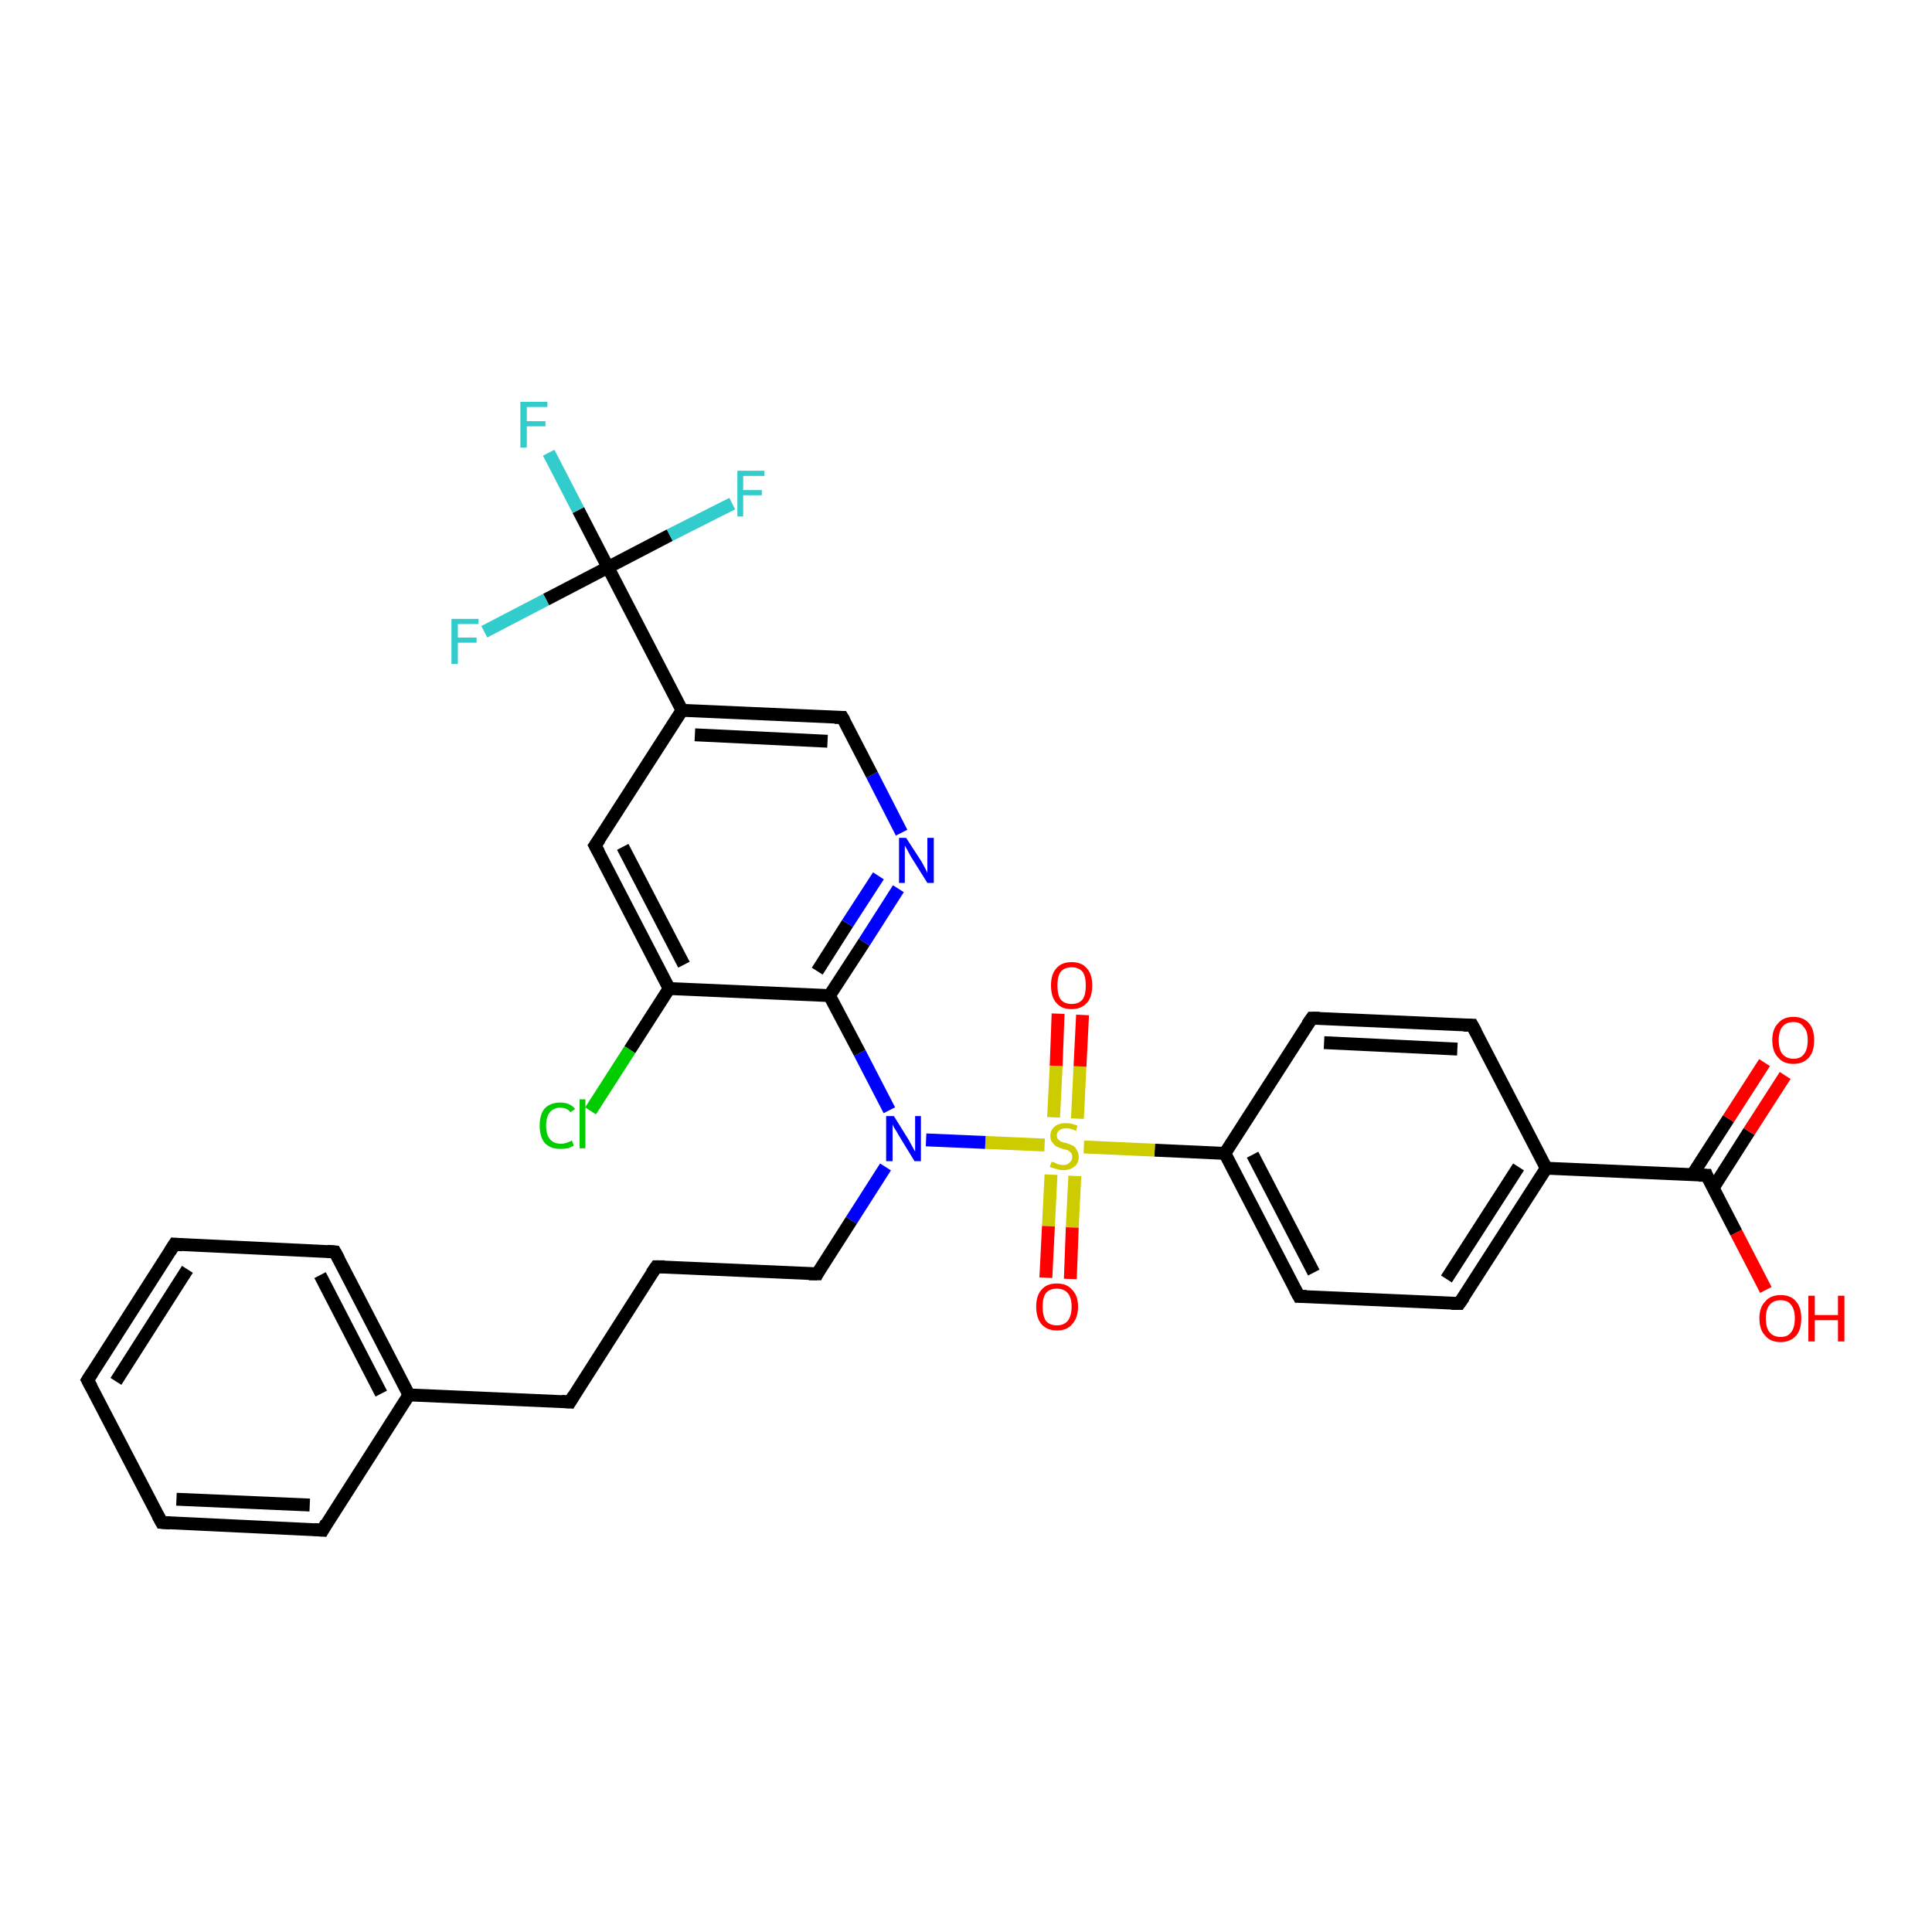 <?xml version='1.0' encoding='iso-8859-1'?>
<svg version='1.1' baseProfile='full'
              xmlns='http://www.w3.org/2000/svg'
                      xmlns:rdkit='http://www.rdkit.org/xml'
                      xmlns:xlink='http://www.w3.org/1999/xlink'
                  xml:space='preserve'
width='300px' height='300px' viewBox='0 0 300 300'>
<!-- END OF HEADER -->
<rect style='opacity:1.0;fill:#FFFFFF;stroke:none' width='300.0' height='300.0' x='0.0' y='0.0'> </rect>
<path class='bond-0 atom-0 atom-1' d='M 274.2,200.3 L 269.6,191.4' style='fill:none;fill-rule:evenodd;stroke:#FF0000;stroke-width:2.0px;stroke-linecap:butt;stroke-linejoin:miter;stroke-opacity:1' />
<path class='bond-0 atom-0 atom-1' d='M 269.6,191.4 L 265.0,182.5' style='fill:none;fill-rule:evenodd;stroke:#000000;stroke-width:2.0px;stroke-linecap:butt;stroke-linejoin:miter;stroke-opacity:1' />
<path class='bond-1 atom-1 atom-2' d='M 266.0,184.5 L 271.6,175.7' style='fill:none;fill-rule:evenodd;stroke:#000000;stroke-width:2.0px;stroke-linecap:butt;stroke-linejoin:miter;stroke-opacity:1' />
<path class='bond-1 atom-1 atom-2' d='M 271.6,175.7 L 277.2,167.0' style='fill:none;fill-rule:evenodd;stroke:#FF0000;stroke-width:2.0px;stroke-linecap:butt;stroke-linejoin:miter;stroke-opacity:1' />
<path class='bond-1 atom-1 atom-2' d='M 262.8,182.4 L 268.4,173.7' style='fill:none;fill-rule:evenodd;stroke:#000000;stroke-width:2.0px;stroke-linecap:butt;stroke-linejoin:miter;stroke-opacity:1' />
<path class='bond-1 atom-1 atom-2' d='M 268.4,173.7 L 274.0,165.0' style='fill:none;fill-rule:evenodd;stroke:#FF0000;stroke-width:2.0px;stroke-linecap:butt;stroke-linejoin:miter;stroke-opacity:1' />
<path class='bond-2 atom-1 atom-3' d='M 265.0,182.5 L 240.1,181.4' style='fill:none;fill-rule:evenodd;stroke:#000000;stroke-width:2.0px;stroke-linecap:butt;stroke-linejoin:miter;stroke-opacity:1' />
<path class='bond-3 atom-3 atom-4' d='M 240.1,181.4 L 226.6,202.4' style='fill:none;fill-rule:evenodd;stroke:#000000;stroke-width:2.0px;stroke-linecap:butt;stroke-linejoin:miter;stroke-opacity:1' />
<path class='bond-3 atom-3 atom-4' d='M 235.8,181.2 L 224.6,198.6' style='fill:none;fill-rule:evenodd;stroke:#000000;stroke-width:2.0px;stroke-linecap:butt;stroke-linejoin:miter;stroke-opacity:1' />
<path class='bond-4 atom-4 atom-5' d='M 226.6,202.4 L 201.7,201.3' style='fill:none;fill-rule:evenodd;stroke:#000000;stroke-width:2.0px;stroke-linecap:butt;stroke-linejoin:miter;stroke-opacity:1' />
<path class='bond-5 atom-5 atom-6' d='M 201.7,201.3 L 190.2,179.1' style='fill:none;fill-rule:evenodd;stroke:#000000;stroke-width:2.0px;stroke-linecap:butt;stroke-linejoin:miter;stroke-opacity:1' />
<path class='bond-5 atom-5 atom-6' d='M 204.0,197.6 L 194.5,179.3' style='fill:none;fill-rule:evenodd;stroke:#000000;stroke-width:2.0px;stroke-linecap:butt;stroke-linejoin:miter;stroke-opacity:1' />
<path class='bond-6 atom-6 atom-7' d='M 190.2,179.1 L 203.7,158.1' style='fill:none;fill-rule:evenodd;stroke:#000000;stroke-width:2.0px;stroke-linecap:butt;stroke-linejoin:miter;stroke-opacity:1' />
<path class='bond-7 atom-7 atom-8' d='M 203.7,158.1 L 228.6,159.2' style='fill:none;fill-rule:evenodd;stroke:#000000;stroke-width:2.0px;stroke-linecap:butt;stroke-linejoin:miter;stroke-opacity:1' />
<path class='bond-7 atom-7 atom-8' d='M 205.6,161.9 L 226.3,162.9' style='fill:none;fill-rule:evenodd;stroke:#000000;stroke-width:2.0px;stroke-linecap:butt;stroke-linejoin:miter;stroke-opacity:1' />
<path class='bond-8 atom-6 atom-9' d='M 190.2,179.1 L 179.3,178.6' style='fill:none;fill-rule:evenodd;stroke:#000000;stroke-width:2.0px;stroke-linecap:butt;stroke-linejoin:miter;stroke-opacity:1' />
<path class='bond-8 atom-6 atom-9' d='M 179.3,178.6 L 168.3,178.1' style='fill:none;fill-rule:evenodd;stroke:#CCCC00;stroke-width:2.0px;stroke-linecap:butt;stroke-linejoin:miter;stroke-opacity:1' />
<path class='bond-9 atom-9 atom-10' d='M 167.3,173.7 L 167.7,165.6' style='fill:none;fill-rule:evenodd;stroke:#CCCC00;stroke-width:2.0px;stroke-linecap:butt;stroke-linejoin:miter;stroke-opacity:1' />
<path class='bond-9 atom-9 atom-10' d='M 167.7,165.6 L 168.1,157.6' style='fill:none;fill-rule:evenodd;stroke:#FF0000;stroke-width:2.0px;stroke-linecap:butt;stroke-linejoin:miter;stroke-opacity:1' />
<path class='bond-9 atom-9 atom-10' d='M 163.6,173.5 L 164.0,165.5' style='fill:none;fill-rule:evenodd;stroke:#CCCC00;stroke-width:2.0px;stroke-linecap:butt;stroke-linejoin:miter;stroke-opacity:1' />
<path class='bond-9 atom-9 atom-10' d='M 164.0,165.5 L 164.3,157.4' style='fill:none;fill-rule:evenodd;stroke:#FF0000;stroke-width:2.0px;stroke-linecap:butt;stroke-linejoin:miter;stroke-opacity:1' />
<path class='bond-10 atom-9 atom-11' d='M 163.2,182.4 L 162.8,190.4' style='fill:none;fill-rule:evenodd;stroke:#CCCC00;stroke-width:2.0px;stroke-linecap:butt;stroke-linejoin:miter;stroke-opacity:1' />
<path class='bond-10 atom-9 atom-11' d='M 162.8,190.4 L 162.4,198.4' style='fill:none;fill-rule:evenodd;stroke:#FF0000;stroke-width:2.0px;stroke-linecap:butt;stroke-linejoin:miter;stroke-opacity:1' />
<path class='bond-10 atom-9 atom-11' d='M 166.9,182.6 L 166.5,190.6' style='fill:none;fill-rule:evenodd;stroke:#CCCC00;stroke-width:2.0px;stroke-linecap:butt;stroke-linejoin:miter;stroke-opacity:1' />
<path class='bond-10 atom-9 atom-11' d='M 166.5,190.6 L 166.2,198.6' style='fill:none;fill-rule:evenodd;stroke:#FF0000;stroke-width:2.0px;stroke-linecap:butt;stroke-linejoin:miter;stroke-opacity:1' />
<path class='bond-11 atom-9 atom-12' d='M 162.2,177.8 L 153.0,177.4' style='fill:none;fill-rule:evenodd;stroke:#CCCC00;stroke-width:2.0px;stroke-linecap:butt;stroke-linejoin:miter;stroke-opacity:1' />
<path class='bond-11 atom-9 atom-12' d='M 153.0,177.4 L 143.8,177.0' style='fill:none;fill-rule:evenodd;stroke:#0000FF;stroke-width:2.0px;stroke-linecap:butt;stroke-linejoin:miter;stroke-opacity:1' />
<path class='bond-12 atom-12 atom-13' d='M 137.5,181.2 L 132.2,189.5' style='fill:none;fill-rule:evenodd;stroke:#0000FF;stroke-width:2.0px;stroke-linecap:butt;stroke-linejoin:miter;stroke-opacity:1' />
<path class='bond-12 atom-12 atom-13' d='M 132.2,189.5 L 126.9,197.8' style='fill:none;fill-rule:evenodd;stroke:#000000;stroke-width:2.0px;stroke-linecap:butt;stroke-linejoin:miter;stroke-opacity:1' />
<path class='bond-13 atom-13 atom-14' d='M 126.9,197.8 L 101.9,196.7' style='fill:none;fill-rule:evenodd;stroke:#000000;stroke-width:2.0px;stroke-linecap:butt;stroke-linejoin:miter;stroke-opacity:1' />
<path class='bond-14 atom-14 atom-15' d='M 101.9,196.7 L 88.5,217.7' style='fill:none;fill-rule:evenodd;stroke:#000000;stroke-width:2.0px;stroke-linecap:butt;stroke-linejoin:miter;stroke-opacity:1' />
<path class='bond-15 atom-15 atom-16' d='M 88.5,217.7 L 63.5,216.6' style='fill:none;fill-rule:evenodd;stroke:#000000;stroke-width:2.0px;stroke-linecap:butt;stroke-linejoin:miter;stroke-opacity:1' />
<path class='bond-16 atom-16 atom-17' d='M 63.5,216.6 L 52.0,194.4' style='fill:none;fill-rule:evenodd;stroke:#000000;stroke-width:2.0px;stroke-linecap:butt;stroke-linejoin:miter;stroke-opacity:1' />
<path class='bond-16 atom-16 atom-17' d='M 59.2,216.4 L 49.7,198.0' style='fill:none;fill-rule:evenodd;stroke:#000000;stroke-width:2.0px;stroke-linecap:butt;stroke-linejoin:miter;stroke-opacity:1' />
<path class='bond-17 atom-17 atom-18' d='M 52.0,194.4 L 27.1,193.2' style='fill:none;fill-rule:evenodd;stroke:#000000;stroke-width:2.0px;stroke-linecap:butt;stroke-linejoin:miter;stroke-opacity:1' />
<path class='bond-18 atom-18 atom-19' d='M 27.1,193.2 L 13.6,214.3' style='fill:none;fill-rule:evenodd;stroke:#000000;stroke-width:2.0px;stroke-linecap:butt;stroke-linejoin:miter;stroke-opacity:1' />
<path class='bond-18 atom-18 atom-19' d='M 29.1,197.1 L 18.0,214.5' style='fill:none;fill-rule:evenodd;stroke:#000000;stroke-width:2.0px;stroke-linecap:butt;stroke-linejoin:miter;stroke-opacity:1' />
<path class='bond-19 atom-19 atom-20' d='M 13.6,214.3 L 25.1,236.4' style='fill:none;fill-rule:evenodd;stroke:#000000;stroke-width:2.0px;stroke-linecap:butt;stroke-linejoin:miter;stroke-opacity:1' />
<path class='bond-20 atom-20 atom-21' d='M 25.1,236.4 L 50.1,237.6' style='fill:none;fill-rule:evenodd;stroke:#000000;stroke-width:2.0px;stroke-linecap:butt;stroke-linejoin:miter;stroke-opacity:1' />
<path class='bond-20 atom-20 atom-21' d='M 27.4,232.8 L 48.1,233.7' style='fill:none;fill-rule:evenodd;stroke:#000000;stroke-width:2.0px;stroke-linecap:butt;stroke-linejoin:miter;stroke-opacity:1' />
<path class='bond-21 atom-12 atom-22' d='M 138.1,172.4 L 133.5,163.5' style='fill:none;fill-rule:evenodd;stroke:#0000FF;stroke-width:2.0px;stroke-linecap:butt;stroke-linejoin:miter;stroke-opacity:1' />
<path class='bond-21 atom-12 atom-22' d='M 133.5,163.5 L 128.8,154.6' style='fill:none;fill-rule:evenodd;stroke:#000000;stroke-width:2.0px;stroke-linecap:butt;stroke-linejoin:miter;stroke-opacity:1' />
<path class='bond-22 atom-22 atom-23' d='M 128.8,154.6 L 134.2,146.3' style='fill:none;fill-rule:evenodd;stroke:#000000;stroke-width:2.0px;stroke-linecap:butt;stroke-linejoin:miter;stroke-opacity:1' />
<path class='bond-22 atom-22 atom-23' d='M 134.2,146.3 L 139.5,138.0' style='fill:none;fill-rule:evenodd;stroke:#0000FF;stroke-width:2.0px;stroke-linecap:butt;stroke-linejoin:miter;stroke-opacity:1' />
<path class='bond-22 atom-22 atom-23' d='M 126.9,150.8 L 131.6,143.4' style='fill:none;fill-rule:evenodd;stroke:#000000;stroke-width:2.0px;stroke-linecap:butt;stroke-linejoin:miter;stroke-opacity:1' />
<path class='bond-22 atom-22 atom-23' d='M 131.6,143.4 L 136.4,136.0' style='fill:none;fill-rule:evenodd;stroke:#0000FF;stroke-width:2.0px;stroke-linecap:butt;stroke-linejoin:miter;stroke-opacity:1' />
<path class='bond-23 atom-23 atom-24' d='M 140.0,129.3 L 135.4,120.3' style='fill:none;fill-rule:evenodd;stroke:#0000FF;stroke-width:2.0px;stroke-linecap:butt;stroke-linejoin:miter;stroke-opacity:1' />
<path class='bond-23 atom-23 atom-24' d='M 135.4,120.3 L 130.8,111.4' style='fill:none;fill-rule:evenodd;stroke:#000000;stroke-width:2.0px;stroke-linecap:butt;stroke-linejoin:miter;stroke-opacity:1' />
<path class='bond-24 atom-24 atom-25' d='M 130.8,111.4 L 105.9,110.3' style='fill:none;fill-rule:evenodd;stroke:#000000;stroke-width:2.0px;stroke-linecap:butt;stroke-linejoin:miter;stroke-opacity:1' />
<path class='bond-24 atom-24 atom-25' d='M 128.5,115.1 L 107.9,114.1' style='fill:none;fill-rule:evenodd;stroke:#000000;stroke-width:2.0px;stroke-linecap:butt;stroke-linejoin:miter;stroke-opacity:1' />
<path class='bond-25 atom-25 atom-26' d='M 105.9,110.3 L 92.4,131.3' style='fill:none;fill-rule:evenodd;stroke:#000000;stroke-width:2.0px;stroke-linecap:butt;stroke-linejoin:miter;stroke-opacity:1' />
<path class='bond-26 atom-26 atom-27' d='M 92.4,131.3 L 103.9,153.5' style='fill:none;fill-rule:evenodd;stroke:#000000;stroke-width:2.0px;stroke-linecap:butt;stroke-linejoin:miter;stroke-opacity:1' />
<path class='bond-26 atom-26 atom-27' d='M 96.7,131.5 L 106.2,149.8' style='fill:none;fill-rule:evenodd;stroke:#000000;stroke-width:2.0px;stroke-linecap:butt;stroke-linejoin:miter;stroke-opacity:1' />
<path class='bond-27 atom-27 atom-28' d='M 103.9,153.5 L 97.8,163.0' style='fill:none;fill-rule:evenodd;stroke:#000000;stroke-width:2.0px;stroke-linecap:butt;stroke-linejoin:miter;stroke-opacity:1' />
<path class='bond-27 atom-27 atom-28' d='M 97.8,163.0 L 91.7,172.5' style='fill:none;fill-rule:evenodd;stroke:#00CC00;stroke-width:2.0px;stroke-linecap:butt;stroke-linejoin:miter;stroke-opacity:1' />
<path class='bond-28 atom-25 atom-29' d='M 105.9,110.3 L 94.4,88.1' style='fill:none;fill-rule:evenodd;stroke:#000000;stroke-width:2.0px;stroke-linecap:butt;stroke-linejoin:miter;stroke-opacity:1' />
<path class='bond-29 atom-29 atom-30' d='M 94.4,88.1 L 89.8,79.2' style='fill:none;fill-rule:evenodd;stroke:#000000;stroke-width:2.0px;stroke-linecap:butt;stroke-linejoin:miter;stroke-opacity:1' />
<path class='bond-29 atom-29 atom-30' d='M 89.8,79.2 L 85.2,70.3' style='fill:none;fill-rule:evenodd;stroke:#33CCCC;stroke-width:2.0px;stroke-linecap:butt;stroke-linejoin:miter;stroke-opacity:1' />
<path class='bond-30 atom-29 atom-31' d='M 94.4,88.1 L 104.0,83.1' style='fill:none;fill-rule:evenodd;stroke:#000000;stroke-width:2.0px;stroke-linecap:butt;stroke-linejoin:miter;stroke-opacity:1' />
<path class='bond-30 atom-29 atom-31' d='M 104.0,83.1 L 113.7,78.2' style='fill:none;fill-rule:evenodd;stroke:#33CCCC;stroke-width:2.0px;stroke-linecap:butt;stroke-linejoin:miter;stroke-opacity:1' />
<path class='bond-31 atom-29 atom-32' d='M 94.4,88.1 L 84.8,93.1' style='fill:none;fill-rule:evenodd;stroke:#000000;stroke-width:2.0px;stroke-linecap:butt;stroke-linejoin:miter;stroke-opacity:1' />
<path class='bond-31 atom-29 atom-32' d='M 84.8,93.1 L 75.2,98.1' style='fill:none;fill-rule:evenodd;stroke:#33CCCC;stroke-width:2.0px;stroke-linecap:butt;stroke-linejoin:miter;stroke-opacity:1' />
<path class='bond-32 atom-8 atom-3' d='M 228.6,159.2 L 240.1,181.4' style='fill:none;fill-rule:evenodd;stroke:#000000;stroke-width:2.0px;stroke-linecap:butt;stroke-linejoin:miter;stroke-opacity:1' />
<path class='bond-33 atom-21 atom-16' d='M 50.1,237.6 L 63.5,216.6' style='fill:none;fill-rule:evenodd;stroke:#000000;stroke-width:2.0px;stroke-linecap:butt;stroke-linejoin:miter;stroke-opacity:1' />
<path class='bond-34 atom-27 atom-22' d='M 103.9,153.5 L 128.8,154.6' style='fill:none;fill-rule:evenodd;stroke:#000000;stroke-width:2.0px;stroke-linecap:butt;stroke-linejoin:miter;stroke-opacity:1' />
<path d='M 265.2,183.0 L 265.0,182.5 L 263.8,182.5' style='fill:none;stroke:#000000;stroke-width:2.0px;stroke-linecap:butt;stroke-linejoin:miter;stroke-opacity:1;' />
<path d='M 227.3,201.4 L 226.6,202.4 L 225.4,202.4' style='fill:none;stroke:#000000;stroke-width:2.0px;stroke-linecap:butt;stroke-linejoin:miter;stroke-opacity:1;' />
<path d='M 202.9,201.3 L 201.7,201.3 L 201.1,200.2' style='fill:none;stroke:#000000;stroke-width:2.0px;stroke-linecap:butt;stroke-linejoin:miter;stroke-opacity:1;' />
<path d='M 203.0,159.1 L 203.7,158.1 L 204.9,158.1' style='fill:none;stroke:#000000;stroke-width:2.0px;stroke-linecap:butt;stroke-linejoin:miter;stroke-opacity:1;' />
<path d='M 227.3,159.2 L 228.6,159.2 L 229.2,160.3' style='fill:none;stroke:#000000;stroke-width:2.0px;stroke-linecap:butt;stroke-linejoin:miter;stroke-opacity:1;' />
<path d='M 127.1,197.4 L 126.9,197.8 L 125.6,197.8' style='fill:none;stroke:#000000;stroke-width:2.0px;stroke-linecap:butt;stroke-linejoin:miter;stroke-opacity:1;' />
<path d='M 103.2,196.7 L 101.9,196.7 L 101.2,197.7' style='fill:none;stroke:#000000;stroke-width:2.0px;stroke-linecap:butt;stroke-linejoin:miter;stroke-opacity:1;' />
<path d='M 89.1,216.7 L 88.5,217.7 L 87.2,217.6' style='fill:none;stroke:#000000;stroke-width:2.0px;stroke-linecap:butt;stroke-linejoin:miter;stroke-opacity:1;' />
<path d='M 52.6,195.5 L 52.0,194.4 L 50.8,194.3' style='fill:none;stroke:#000000;stroke-width:2.0px;stroke-linecap:butt;stroke-linejoin:miter;stroke-opacity:1;' />
<path d='M 28.3,193.3 L 27.1,193.2 L 26.4,194.3' style='fill:none;stroke:#000000;stroke-width:2.0px;stroke-linecap:butt;stroke-linejoin:miter;stroke-opacity:1;' />
<path d='M 14.3,213.2 L 13.6,214.3 L 14.2,215.4' style='fill:none;stroke:#000000;stroke-width:2.0px;stroke-linecap:butt;stroke-linejoin:miter;stroke-opacity:1;' />
<path d='M 24.5,235.3 L 25.1,236.4 L 26.4,236.5' style='fill:none;stroke:#000000;stroke-width:2.0px;stroke-linecap:butt;stroke-linejoin:miter;stroke-opacity:1;' />
<path d='M 48.8,237.5 L 50.1,237.6 L 50.7,236.5' style='fill:none;stroke:#000000;stroke-width:2.0px;stroke-linecap:butt;stroke-linejoin:miter;stroke-opacity:1;' />
<path d='M 131.1,111.9 L 130.8,111.4 L 129.6,111.4' style='fill:none;stroke:#000000;stroke-width:2.0px;stroke-linecap:butt;stroke-linejoin:miter;stroke-opacity:1;' />
<path d='M 93.1,130.3 L 92.4,131.3 L 93.0,132.4' style='fill:none;stroke:#000000;stroke-width:2.0px;stroke-linecap:butt;stroke-linejoin:miter;stroke-opacity:1;' />
<path class='atom-0' d='M 273.2 204.7
Q 273.2 203.0, 274.1 202.1
Q 274.9 201.1, 276.5 201.1
Q 278.1 201.1, 278.9 202.1
Q 279.7 203.0, 279.7 204.7
Q 279.7 206.5, 278.9 207.4
Q 278.0 208.4, 276.5 208.4
Q 274.9 208.4, 274.1 207.4
Q 273.2 206.5, 273.2 204.7
M 276.5 207.6
Q 277.6 207.6, 278.1 206.9
Q 278.7 206.2, 278.7 204.7
Q 278.7 203.3, 278.1 202.6
Q 277.6 201.9, 276.5 201.9
Q 275.4 201.9, 274.8 202.6
Q 274.2 203.3, 274.2 204.7
Q 274.2 206.2, 274.8 206.9
Q 275.4 207.6, 276.5 207.6
' fill='#FF0000'/>
<path class='atom-0' d='M 280.8 201.2
L 281.8 201.2
L 281.8 204.2
L 285.4 204.2
L 285.4 201.2
L 286.4 201.2
L 286.4 208.3
L 285.4 208.3
L 285.4 205.0
L 281.8 205.0
L 281.8 208.3
L 280.8 208.3
L 280.8 201.2
' fill='#FF0000'/>
<path class='atom-2' d='M 275.2 161.5
Q 275.2 159.8, 276.1 158.9
Q 276.9 157.9, 278.5 157.9
Q 280.0 157.9, 280.9 158.9
Q 281.7 159.8, 281.7 161.5
Q 281.7 163.3, 280.9 164.2
Q 280.0 165.2, 278.5 165.2
Q 276.9 165.2, 276.1 164.2
Q 275.2 163.3, 275.2 161.5
M 278.5 164.4
Q 279.6 164.4, 280.1 163.7
Q 280.7 163.0, 280.7 161.5
Q 280.7 160.1, 280.1 159.5
Q 279.6 158.7, 278.5 158.7
Q 277.4 158.7, 276.8 159.4
Q 276.2 160.1, 276.2 161.5
Q 276.2 163.0, 276.8 163.7
Q 277.4 164.4, 278.5 164.4
' fill='#FF0000'/>
<path class='atom-9' d='M 163.3 180.4
Q 163.3 180.4, 163.7 180.5
Q 164.0 180.7, 164.4 180.8
Q 164.7 180.9, 165.1 180.9
Q 165.8 180.9, 166.1 180.5
Q 166.5 180.2, 166.5 179.6
Q 166.5 179.3, 166.3 179.0
Q 166.1 178.8, 165.8 178.6
Q 165.5 178.5, 165.0 178.4
Q 164.4 178.2, 164.0 178.0
Q 163.7 177.8, 163.4 177.4
Q 163.1 177.1, 163.1 176.4
Q 163.1 175.5, 163.7 175.0
Q 164.3 174.4, 165.5 174.4
Q 166.4 174.4, 167.3 174.8
L 167.1 175.6
Q 166.2 175.2, 165.6 175.2
Q 164.9 175.2, 164.5 175.5
Q 164.1 175.8, 164.1 176.3
Q 164.1 176.7, 164.3 176.9
Q 164.5 177.1, 164.8 177.3
Q 165.1 177.4, 165.6 177.5
Q 166.2 177.7, 166.6 177.9
Q 167.0 178.1, 167.2 178.6
Q 167.5 179.0, 167.5 179.6
Q 167.5 180.6, 166.9 181.1
Q 166.2 181.7, 165.1 181.7
Q 164.5 181.7, 164.0 181.5
Q 163.5 181.4, 163.0 181.2
L 163.3 180.4
' fill='#CCCC00'/>
<path class='atom-10' d='M 163.2 153.0
Q 163.2 151.3, 164.0 150.4
Q 164.8 149.4, 166.4 149.4
Q 168.0 149.4, 168.8 150.4
Q 169.6 151.3, 169.6 153.0
Q 169.6 154.8, 168.8 155.7
Q 167.9 156.7, 166.4 156.7
Q 164.8 156.7, 164.0 155.7
Q 163.2 154.8, 163.2 153.0
M 166.4 155.9
Q 167.5 155.9, 168.1 155.2
Q 168.6 154.5, 168.6 153.0
Q 168.6 151.6, 168.1 150.9
Q 167.5 150.2, 166.4 150.2
Q 165.3 150.2, 164.7 150.9
Q 164.2 151.6, 164.2 153.0
Q 164.2 154.5, 164.7 155.2
Q 165.3 155.9, 166.4 155.9
' fill='#FF0000'/>
<path class='atom-11' d='M 160.9 202.9
Q 160.9 201.2, 161.7 200.3
Q 162.5 199.3, 164.1 199.3
Q 165.7 199.3, 166.5 200.3
Q 167.4 201.2, 167.4 202.9
Q 167.4 204.6, 166.5 205.6
Q 165.7 206.6, 164.1 206.6
Q 162.6 206.6, 161.7 205.6
Q 160.9 204.6, 160.9 202.9
M 164.1 205.8
Q 165.2 205.8, 165.8 205.1
Q 166.4 204.3, 166.4 202.9
Q 166.4 201.5, 165.8 200.8
Q 165.2 200.1, 164.1 200.1
Q 163.0 200.1, 162.4 200.8
Q 161.9 201.5, 161.9 202.9
Q 161.9 204.3, 162.4 205.1
Q 163.0 205.8, 164.1 205.8
' fill='#FF0000'/>
<path class='atom-12' d='M 138.8 173.3
L 141.1 177.0
Q 141.3 177.4, 141.7 178.1
Q 142.0 178.7, 142.1 178.8
L 142.1 173.3
L 143.0 173.3
L 143.0 180.3
L 142.0 180.3
L 139.5 176.2
Q 139.3 175.8, 138.9 175.2
Q 138.6 174.7, 138.6 174.5
L 138.6 180.3
L 137.6 180.3
L 137.6 173.3
L 138.8 173.3
' fill='#0000FF'/>
<path class='atom-23' d='M 140.7 130.1
L 143.1 133.8
Q 143.3 134.2, 143.7 134.9
Q 144.0 135.5, 144.0 135.6
L 144.0 130.1
L 145.0 130.1
L 145.0 137.1
L 144.0 137.1
L 141.5 133.1
Q 141.2 132.6, 140.9 132.0
Q 140.6 131.5, 140.5 131.3
L 140.5 137.1
L 139.6 137.1
L 139.6 130.1
L 140.7 130.1
' fill='#0000FF'/>
<path class='atom-28' d='M 83.8 174.8
Q 83.8 173.0, 84.6 172.1
Q 85.5 171.2, 87.0 171.2
Q 88.5 171.2, 89.3 172.2
L 88.6 172.7
Q 88.0 172.0, 87.0 172.0
Q 86.0 172.0, 85.4 172.7
Q 84.8 173.4, 84.8 174.8
Q 84.8 176.2, 85.4 176.9
Q 86.0 177.6, 87.1 177.6
Q 87.9 177.6, 88.8 177.1
L 89.1 177.9
Q 88.7 178.1, 88.2 178.3
Q 87.6 178.4, 87.0 178.4
Q 85.5 178.4, 84.6 177.5
Q 83.8 176.5, 83.8 174.8
' fill='#00CC00'/>
<path class='atom-28' d='M 90.0 170.7
L 90.9 170.7
L 90.9 178.3
L 90.0 178.3
L 90.0 170.7
' fill='#00CC00'/>
<path class='atom-30' d='M 80.8 62.4
L 85.0 62.4
L 85.0 63.2
L 81.8 63.2
L 81.8 65.4
L 84.7 65.4
L 84.7 66.2
L 81.8 66.2
L 81.8 69.5
L 80.8 69.5
L 80.8 62.4
' fill='#33CCCC'/>
<path class='atom-31' d='M 114.5 73.1
L 118.7 73.1
L 118.7 73.9
L 115.4 73.9
L 115.4 76.1
L 118.3 76.1
L 118.3 76.9
L 115.4 76.9
L 115.4 80.2
L 114.5 80.2
L 114.5 73.1
' fill='#33CCCC'/>
<path class='atom-32' d='M 70.1 96.1
L 74.3 96.1
L 74.3 96.9
L 71.1 96.9
L 71.1 99.0
L 74.0 99.0
L 74.0 99.8
L 71.1 99.8
L 71.1 103.1
L 70.1 103.1
L 70.1 96.1
' fill='#33CCCC'/>
</svg>
